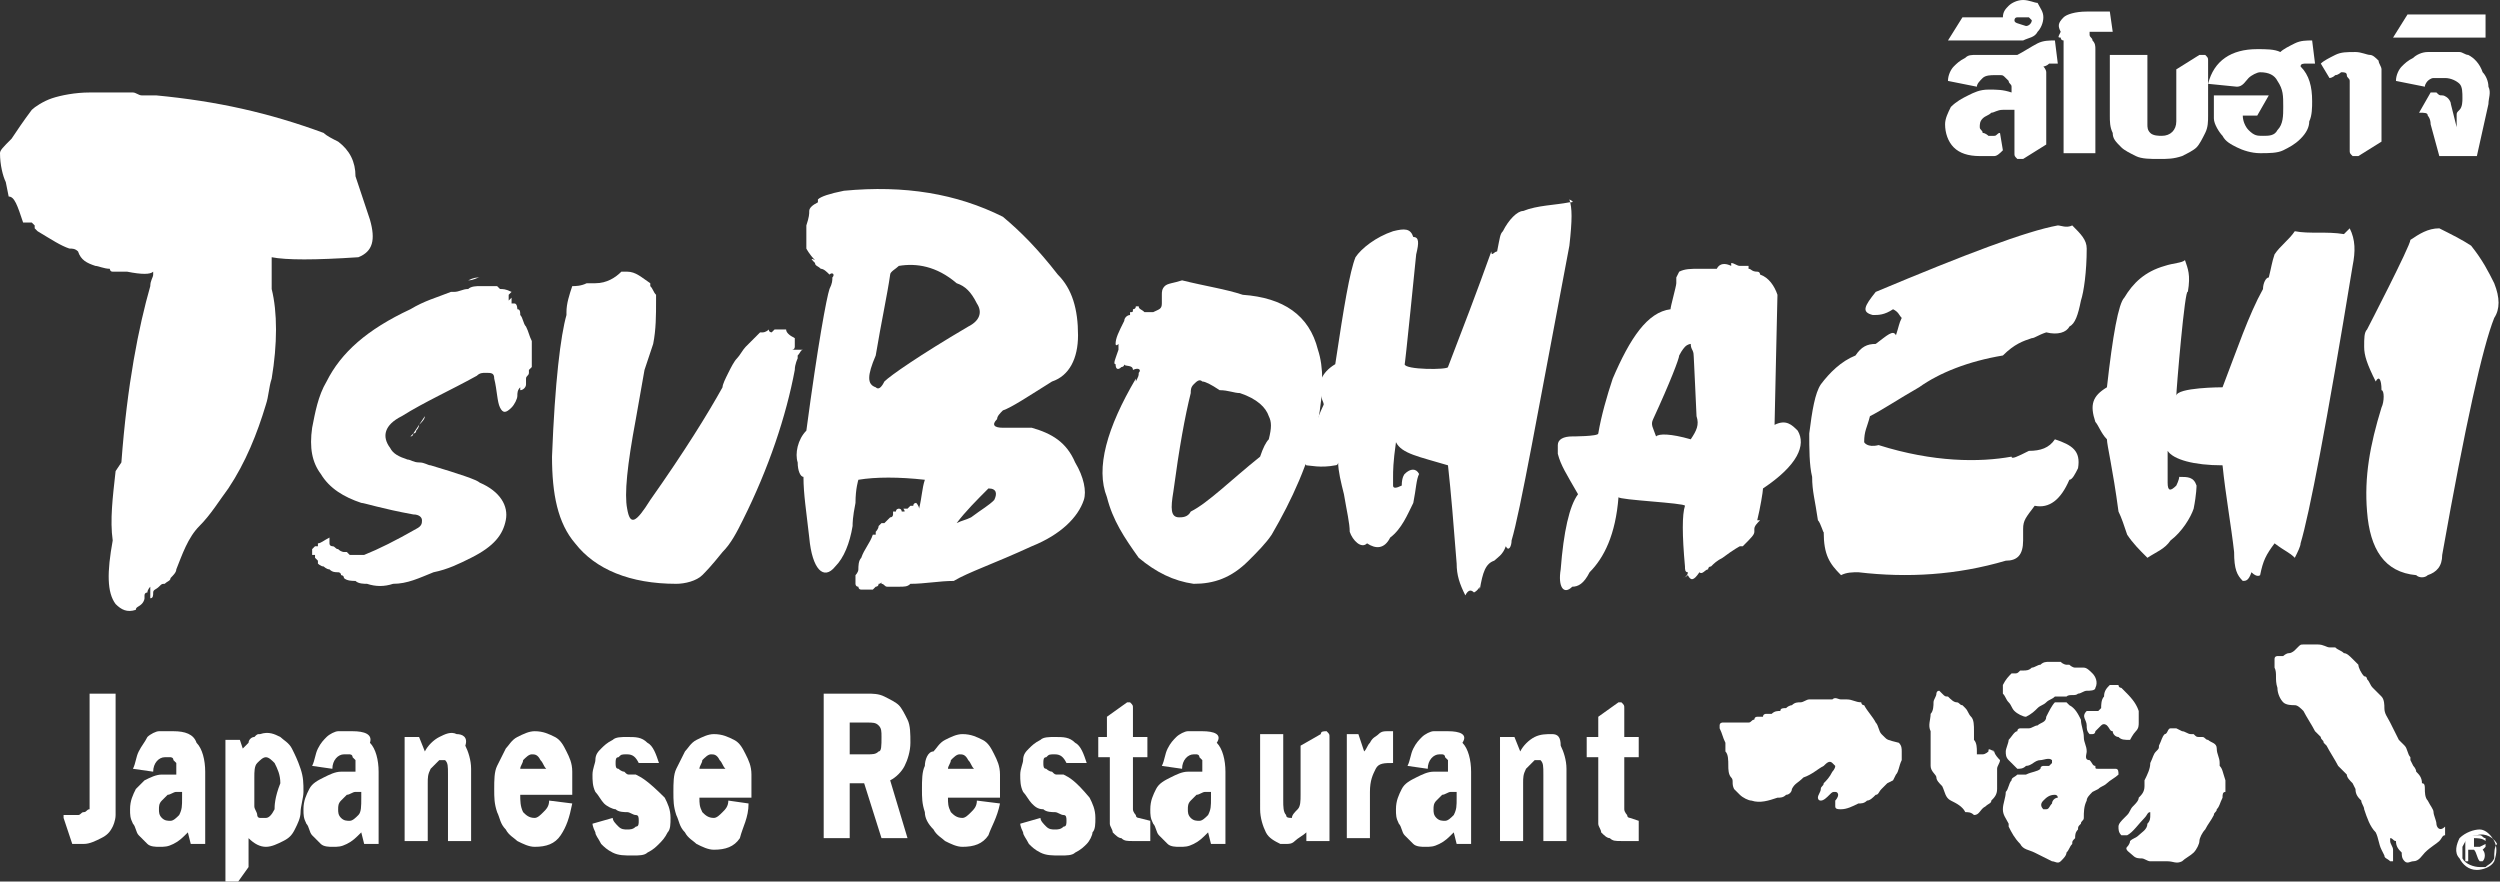 <?xml version="1.0" encoding="utf-8"?>
<!-- Generator: Adobe Illustrator 29.5.0, SVG Export Plug-In . SVG Version: 9.03 Build 0)  -->
<svg version="1.1" id="Layer_1" xmlns="http://www.w3.org/2000/svg" xmlns:xlink="http://www.w3.org/1999/xlink" x="0px" y="0px"
	 width="86.5px" height="30.5px" viewBox="0 0 86.5 30.5" style="enable-background:new 0 0 86.5 30.5;" xml:space="preserve">
<rect x="0" y="0" width="86.5" height="30.5" fill="#333333" stroke="none"/>
<style type="text/css">
	.st0{fill:#FFFFFF;}
</style>
<path class="st0" d="M62.2,14.9c-0.2-0.2-0.4-0.4-0.8-0.2c0-0.2,0.1-4.4,0.1-4.5c-0.1-0.3-0.3-0.6-0.6-0.7c0,0,0-0.1-0.1-0.1
	c-0.2,0-0.2-0.1-0.3-0.1V9.2c0,0-0.1,0-0.3,0c-0.1,0-0.2-0.1-0.3-0.1h0c0,0,0,0.1,0,0.1c-0.2-0.1-0.4-0.1-0.5,0.1l-0.1,0
	c-0.1,0-0.3,0-0.5,0c-0.3,0-0.5,0-0.7,0.1l-0.1,0.2c0,0.1,0,0.1,0,0.2c0,0,0,0,0,0c0,0.1-0.2,0.8-0.2,0.9c-0.8,0.1-1.4,1-2,2.4
	c-0.2,0.6-0.4,1.3-0.5,1.9c0,0.1-0.9,0.1-0.9,0.1c-0.3,0-0.5,0.1-0.5,0.3c0,0.1,0,0.2,0,0.3c0.1,0.4,0.3,0.7,0.7,1.4
	c-0.3,0.4-0.5,1.3-0.6,2.6c-0.1,0.6,0.1,0.9,0.4,0.6c0.2,0,0.4-0.1,0.6-0.5c0.5-0.5,0.9-1.3,1-2.6c0,0.1,2.3,0.2,2.3,0.3
	c-0.1,0.3-0.1,1,0,2.1c0,0.1,0,0.2,0.1,0.2c0,0.1-0.1,0.2-0.2,0.2c0,0,0.1,0,0.2-0.1c0.1,0.2,0.2,0.2,0.4-0.1
	c0.1,0.1,0.2-0.1,0.3-0.1c0,0,0-0.1,0.1-0.1c0.1-0.1,0.2-0.2,0.4-0.3c0.4-0.3,0.6-0.4,0.6-0.4l0.1,0c0.3-0.3,0.4-0.4,0.4-0.5
	c0-0.1,0-0.1,0-0.1c0-0.1,0.1-0.2,0.2-0.3l0-0.1c0,0,0,0,0.1,0l0,0c0,0,0,0-0.1,0l0,0.1l-0.1,0c0.1-0.4,0.2-1,0.2-1.1
	C62.2,16.1,62.5,15.4,62.2,14.9L62.2,14.9z M58.5,15.2c-0.7-0.2-1.1-0.2-1.2-0.1c-0.1-0.3-0.2-0.4-0.1-0.6c0.6-1.3,0.9-2.1,0.9-2.2
	c0.1-0.2,0.2-0.3,0.2-0.3c0.1-0.1,0.2-0.1,0.2-0.1c0,0.2,0.1,0.2,0.1,0.4c0-0.1,0.1,2.1,0.1,2.1C58.8,14.7,58.7,14.9,58.5,15.2
	L58.5,15.2z"/>
<g>
	<path class="st0" d="M84.3,28.5c0-0.1-0.1-0.3-0.1-0.4c0-0.1-0.1-0.2-0.2-0.4c-0.1-0.1-0.1-0.3-0.1-0.4c0-0.1,0-0.2-0.1-0.2
		c0-0.2-0.1-0.3-0.2-0.4c0-0.1-0.1-0.2-0.1-0.2l-0.1-0.2c0,0,0-0.1,0-0.1c-0.1-0.1-0.1-0.3-0.2-0.4c-0.1-0.1-0.1-0.1-0.2-0.2
		c-0.1-0.2-0.2-0.4-0.3-0.6c-0.1-0.2-0.2-0.3-0.2-0.5c0-0.1,0-0.3-0.1-0.4c-0.1-0.1-0.2-0.2-0.3-0.3c-0.1-0.1-0.1-0.2-0.2-0.3
		c0,0,0-0.1-0.1-0.1c-0.1-0.1-0.2-0.3-0.2-0.4c-0.1-0.1-0.1-0.1-0.2-0.2c-0.1-0.1-0.2-0.2-0.3-0.2c-0.1-0.1-0.2-0.1-0.3-0.2
		c0,0,0,0,0,0c-0.1,0-0.1,0-0.2,0h0c-0.1,0-0.2-0.1-0.4-0.1c0,0,0,0,0,0l0,0c-0.1,0-0.1,0-0.2,0c-0.1,0-0.2,0-0.3,0
		c-0.1,0-0.1,0-0.2,0.1c0,0,0,0,0,0c0,0-0.1,0.1-0.1,0.1c0,0-0.1,0.1-0.2,0.1c-0.1,0-0.2,0.1-0.2,0.1c0,0-0.1,0-0.1,0c0,0,0,0-0.1,0
		c0,0-0.1,0-0.1,0.1c0,0.1,0,0.2,0,0.3c0.1,0.2,0,0.4,0.1,0.7c0,0.2,0.1,0.4,0.2,0.5c0.1,0.1,0.3,0.1,0.4,0.1c0.1,0,0.2,0.1,0.3,0.2
		c0.1,0.2,0.3,0.5,0.4,0.7c0.1,0.1,0.1,0.1,0.2,0.2c0,0.1,0.1,0.1,0.1,0.2c0,0,0.1,0.1,0.1,0.1c0,0,0,0,0,0c0.1,0.2,0.3,0.5,0.4,0.7
		c0.1,0.1,0.2,0.2,0.3,0.3c0,0.1,0.1,0.2,0.2,0.3l0.1,0.2c0,0.2,0.1,0.3,0.2,0.4c0,0.1,0.1,0.2,0.1,0.3c0.1,0.3,0.2,0.6,0.4,0.8
		c0.1,0.2,0.1,0.4,0.2,0.6l0.1,0.2c0,0.1,0.1,0.1,0.2,0.2c0,0,0.1,0,0.1,0c0-0.1,0-0.2,0-0.4c0-0.1-0.1-0.2-0.1-0.3c0,0,0-0.1,0-0.1
		c0.1,0,0.1,0.1,0.2,0.1c0,0.2,0.1,0.3,0.2,0.4c0,0.1,0,0.2,0.1,0.3c0.1,0.1,0.2,0,0.3,0c0.2,0,0.3-0.2,0.4-0.3
		c0.2-0.2,0.4-0.3,0.5-0.4c0.1-0.1,0.1-0.2,0.2-0.2c0-0.1,0-0.2,0-0.3C84.4,28.8,84.3,28.6,84.3,28.5z"/>
	<path class="st0" d="M71.8,23.1C71.7,23,71.7,23,71.8,23.1c-0.1,0-0.2-0.1-0.2-0.1c0,0-0.1,0-0.1,0c0,0-0.1,0-0.2-0.1
		c-0.1,0-0.2,0-0.2,0c-0.1,0-0.1,0-0.2,0c-0.1,0-0.2,0-0.3,0.1c-0.1,0-0.2,0.1-0.3,0.1c-0.1,0.1-0.2,0.1-0.3,0.1c0,0,0,0,0,0
		c0,0-0.1,0-0.1,0c-0.1,0.1-0.1,0.1-0.2,0.1c0,0,0,0,0,0c0,0,0,0-0.1,0c-0.1,0.1-0.2,0.2-0.3,0.4c0,0.1,0,0.2,0,0.3
		c0.1,0.1,0.1,0.2,0.2,0.3c0.1,0.1,0.1,0.2,0.2,0.3c0.1,0.1,0.3,0.2,0.4,0.2c0.2-0.1,0.3-0.2,0.4-0.3c0.1-0.1,0.2-0.1,0.3-0.2
		c0.1-0.1,0.2-0.1,0.3-0.2c0.1,0,0.2,0,0.4,0c0.1-0.1,0.3,0,0.4-0.1c0.1,0,0.2-0.1,0.3-0.1c0.1,0,0.3,0,0.3-0.1
		c0.1-0.2,0-0.4-0.1-0.5c-0.1-0.1-0.2-0.2-0.3-0.2C71.9,23.1,71.8,23.1,71.8,23.1z"/>
	<path class="st0" d="M73.9,25.3C74,25.2,74,25.1,74,25c0-0.1,0-0.2,0-0.3c0,0,0,0,0,0c0,0,0-0.1,0-0.1c-0.1-0.3-0.3-0.5-0.5-0.7
		c0,0-0.1-0.1-0.1-0.1v0c0,0-0.1,0-0.1-0.1c-0.1,0-0.2,0-0.3,0c-0.1,0.1-0.2,0.2-0.2,0.4c-0.1,0.1-0.1,0.3-0.1,0.4
		c0,0-0.1,0.1-0.1,0.1c0,0-0.1,0-0.1,0c0,0-0.1,0-0.1,0c-0.1,0-0.1,0-0.2,0c-0.2,0.2,0,0.3,0,0.5c0,0,0,0,0,0c0,0.1,0,0.2,0.1,0.3
		c0,0,0.1,0,0.1,0c0.1,0,0.1-0.1,0.1-0.1l0.2-0.2c0.1-0.1,0.2,0,0.2,0c0.1,0.1,0.1,0.2,0.2,0.2c0,0.1,0.1,0.2,0.2,0.2
		c0.1,0.1,0.2,0.1,0.4,0.1C73.7,25.6,73.8,25.4,73.9,25.3z"/>
	<path class="st0" d="M69,26C68.9,26,68.9,25.9,69,26C68.9,25.9,68.9,25.9,69,26c-0.2-0.1-0.2-0.1-0.2,0c0,0-0.1,0.1-0.2,0.1
		c0,0-0.1,0-0.1,0c0,0-0.1,0-0.1,0c0,0,0-0.1,0-0.1c0-0.1,0-0.3-0.1-0.4c0-0.1,0-0.2,0-0.3c0-0.2,0-0.4-0.1-0.5
		c-0.1-0.1-0.1-0.2-0.2-0.3c0,0-0.1-0.1-0.1-0.1c-0.1,0-0.1-0.1-0.2-0.1c-0.1,0-0.2-0.1-0.3-0.2c-0.1,0-0.1,0-0.2-0.1l0,0v0
		c0,0-0.1-0.1-0.1-0.1c-0.1,0-0.1,0.1-0.1,0.1c0,0.1-0.1,0.2-0.1,0.3c0,0.1,0,0.3-0.1,0.4c0,0.2-0.1,0.4,0,0.6c0,0.1,0,0.1,0,0.2
		c0,0.2,0,0.4,0,0.6c0,0.1,0,0.3,0,0.4c0,0.2,0.2,0.3,0.2,0.4c0,0.1,0.1,0.2,0.2,0.3c0.1,0.2,0.1,0.4,0.3,0.5
		c0.2,0.1,0.4,0.2,0.5,0.4c0.1,0,0.2,0,0.3,0.1c0.2,0,0.2-0.2,0.4-0.3c0.1-0.1,0.2-0.1,0.2-0.2c0.1-0.1,0.2-0.2,0.2-0.4
		c0,0,0-0.1,0-0.2c0-0.1,0-0.2,0-0.3c0-0.1,0-0.2,0-0.2c0-0.1,0.1-0.2,0.1-0.3C69,26.1,69,26,69,26z"/>
	<path class="st0" d="M65.2,25.5c0,0-0.1-0.1-0.1-0.1C65,25.3,65,25.1,64.9,25c-0.1-0.2-0.3-0.4-0.4-0.6c-0.1,0-0.1-0.1-0.1-0.1
		c-0.2,0-0.3-0.1-0.5-0.1c-0.1,0-0.1,0-0.2,0c-0.1,0-0.2-0.1-0.3,0c0,0-0.1,0-0.1,0c0,0-0.1,0-0.2,0c0,0-0.1,0-0.1,0
		c0,0-0.1,0-0.1,0h0c-0.1,0-0.2,0-0.3,0c-0.1,0-0.2,0.1-0.3,0.1c0,0,0,0,0,0c-0.1,0-0.2,0-0.3,0.1c0,0-0.1,0-0.2,0.1
		c-0.1,0-0.2,0-0.2,0.1c0,0,0,0,0,0c-0.1,0-0.2,0-0.3,0.1c0,0,0,0,0,0c0,0,0,0,0,0c0,0-0.1,0-0.1,0c0,0-0.1,0-0.1,0
		c0,0-0.1,0-0.1,0.1c0,0-0.1,0-0.1,0c0,0-0.1,0-0.1,0c-0.1,0-0.1,0.1-0.1,0.1c0,0,0,0,0,0c-0.1,0-0.1,0.1-0.2,0.1c0,0-0.1,0-0.1,0h0
		c0,0-0.1,0-0.1,0c-0.1,0-0.1,0-0.2,0c0,0-0.1,0-0.1,0c0,0,0,0,0,0c0,0-0.1,0-0.1,0c0,0-0.1,0-0.1,0c0,0-0.1,0-0.1,0c0,0,0,0-0.1,0
		c0,0-0.1,0-0.1,0.1c0,0,0,0.1,0,0.1c0.1,0.2,0.1,0.3,0.2,0.5v0c0,0.1,0,0.2,0,0.3c0.1,0.1,0.1,0.3,0.1,0.5c0,0.1,0,0.3,0.1,0.4
		c0.1,0.1,0,0.2,0.1,0.4c0.1,0.1,0.1,0.1,0.2,0.2c0.1,0.1,0.3,0.2,0.4,0.2c0.3,0.1,0.6,0,0.9-0.1c0.1,0,0.2,0,0.3-0.1
		c0.1,0,0.2-0.1,0.2-0.2c0.1-0.2,0.2-0.2,0.4-0.4c0.3-0.1,0.5-0.3,0.7-0.4c0.1-0.1,0.2-0.2,0.3-0.1c0,0,0.1,0.1,0.1,0.1
		c0,0.1-0.1,0.2-0.1,0.2c-0.1,0.2-0.2,0.3-0.3,0.4c0,0.1-0.1,0.1-0.1,0.2c0,0.1-0.1,0.2-0.1,0.3c0,0,0,0.1,0.1,0.1
		c0.1,0,0.2-0.1,0.3-0.2c0.1-0.1,0.1-0.1,0.2-0.1c0.1,0,0.1,0.1,0.1,0.1c0,0.1-0.1,0.2-0.1,0.2c0,0.1,0,0.1,0,0.2
		c0,0.1,0.1,0.1,0.2,0.1c0.2,0,0.4-0.1,0.6-0.2c0.1,0,0.2,0,0.3-0.1c0.1,0,0.2-0.1,0.3-0.2c0.1,0,0.1-0.1,0.2-0.2
		c0.1-0.1,0.2-0.2,0.2-0.2l0.2-0.1l0.1-0.2c0.1-0.1,0.1-0.3,0.2-0.5c0-0.1,0-0.2,0-0.3c0-0.1,0-0.2-0.1-0.3
		C65.3,25.6,65.3,25.6,65.2,25.5z"/>
	<path class="st0" d="M76.8,26.5c0,0,0-0.1,0-0.1c0-0.2-0.1-0.3-0.1-0.5c0-0.2-0.2-0.2-0.3-0.3c0,0,0,0,0,0c-0.1,0-0.1-0.1-0.2-0.1
		c0,0,0,0-0.1,0c-0.1,0-0.1,0-0.2-0.1c0,0-0.1,0-0.1,0c-0.1,0-0.2-0.1-0.3-0.1c0,0-0.2-0.1-0.2-0.1l0,0c0,0,0,0-0.1,0
		c0,0-0.1,0-0.1,0c-0.1,0-0.1,0.2-0.2,0.2c-0.1,0.1-0.1,0.2-0.2,0.4c0,0.1,0,0.1-0.1,0.2c-0.1,0.1-0.1,0.2-0.2,0.4
		c0,0.2-0.1,0.4-0.2,0.6c0,0.1,0,0.1,0,0.2c0,0.2-0.1,0.3-0.2,0.4c0,0.1-0.1,0.2-0.2,0.3c-0.1,0.1-0.1,0.2-0.2,0.3
		c0,0-0.1,0.1-0.1,0.1c-0.1,0.1-0.2,0.2-0.2,0.3c0,0.1,0,0.2,0.1,0.3c0,0,0.1,0,0.2,0c0.2-0.1,0.4-0.4,0.6-0.6
		c0.1-0.1,0.1-0.2,0.2-0.2c0,0,0,0,0,0c0,0,0,0.1,0,0.1c0,0.1,0,0.2-0.1,0.3c0,0.2-0.2,0.3-0.3,0.4c-0.1,0.1-0.2,0.1-0.3,0.2
		c0,0.1-0.1,0.2-0.1,0.2c-0.1,0.1,0.1,0.2,0.2,0.3c0.1,0.1,0.2,0.1,0.3,0.1c0.1,0,0.2,0.1,0.3,0.1c0.1,0,0.3,0,0.4,0
		c0.1,0,0.1,0,0.2,0c0.2,0,0.3,0.1,0.5,0c0.1-0.1,0.3-0.2,0.4-0.3c0.1-0.1,0.2-0.3,0.2-0.4c0-0.1,0.1-0.3,0.2-0.4
		c0.1-0.2,0.2-0.3,0.3-0.5c0-0.1,0.1-0.1,0.1-0.2c0,0,0,0,0,0c0.1-0.1,0.1-0.2,0.2-0.4c0-0.1,0-0.2,0.1-0.2c0-0.1,0-0.3,0-0.4
		C76.9,26.7,76.9,26.6,76.8,26.5z"/>
	<path class="st0" d="M72.6,26.6C72.6,26.6,72.6,26.6,72.6,26.6c-0.1,0-0.1,0-0.1-0.1c0,0,0,0,0,0c-0.1,0-0.1-0.1-0.2-0.2
		c-0.2,0-0.1-0.2-0.1-0.3c0-0.2-0.1-0.3-0.1-0.5c0-0.2-0.1-0.4-0.1-0.6c-0.1-0.2-0.2-0.4-0.4-0.5c0,0-0.1-0.1-0.1-0.1l0,0
		c0,0-0.1,0-0.1,0c-0.1,0-0.2,0-0.3,0c-0.1,0.1-0.2,0.3-0.3,0.5c0,0.2-0.2,0.2-0.3,0.3c-0.1,0-0.2,0.1-0.3,0.1c0,0-0.1,0-0.1,0
		c0,0,0,0,0,0c0,0-0.1,0-0.1,0c0,0-0.1,0-0.1,0c0,0-0.1,0-0.1,0.1c-0.1,0-0.2,0.2-0.3,0.3c0,0.1-0.1,0.3-0.1,0.4
		c0,0.1,0,0.2,0.1,0.3c0.1,0.1,0.2,0.2,0.3,0.3c0.1,0,0.2,0,0.3-0.1c0.2,0,0.3-0.2,0.5-0.2c0.1,0,0.3-0.1,0.4,0c0,0,0,0.1,0,0.1
		c0,0,0,0-0.1,0.1c0,0-0.1,0-0.1,0c0,0-0.1,0-0.1,0c0,0,0,0,0,0c0,0-0.1,0-0.1,0.1c-0.1,0.1-0.3,0.1-0.5,0.2c0,0-0.1,0-0.1,0
		c0,0-0.1,0-0.1,0c0,0-0.1,0-0.1,0c-0.1,0.1-0.2,0.1-0.2,0.2c-0.1,0.1-0.1,0.3-0.2,0.4c0,0.2-0.1,0.4-0.1,0.6c0,0.2,0.1,0.3,0.2,0.5
		c0,0,0,0.1,0,0.1c0.1,0.2,0.2,0.4,0.4,0.6c0.1,0.2,0.3,0.2,0.5,0.3c0.2,0.1,0.4,0.2,0.6,0.3c0.1,0,0.2,0.1,0.3,0
		c0.1-0.1,0.2-0.2,0.2-0.3c0.1-0.1,0.1-0.2,0.2-0.3c0-0.1,0-0.1,0.1-0.2c0-0.1,0-0.2,0.1-0.3c0-0.1,0-0.1,0.1-0.2
		c0-0.1,0.1-0.1,0.1-0.2c0-0.2,0-0.4,0.1-0.6c0-0.1,0.1-0.2,0.2-0.3l0.2-0.1c0.1-0.1,0.2-0.1,0.3-0.2c0.1-0.1,0.3-0.2,0.4-0.3
		c0-0.1,0-0.2-0.1-0.2C72.8,26.6,72.7,26.6,72.6,26.6z M71,27.8c-0.1,0.1-0.1,0.2-0.2,0.2c0,0-0.1,0-0.1,0c-0.1-0.1-0.1-0.2,0-0.3
		c0.1-0.1,0.2-0.2,0.4-0.2l0,0c0,0,0.1,0,0.1,0.1C71.1,27.6,71,27.7,71,27.8z"/>
	<path class="st0" d="M86.3,29.1c-0.1-0.2-0.3-0.4-0.5-0.4c-0.2,0-0.5,0.1-0.7,0.3c-0.1,0.2-0.2,0.5,0,0.7c0.1,0.2,0.3,0.4,0.6,0.4
		c0.2,0,0.5-0.1,0.6-0.3C86.4,29.5,86.4,29.3,86.3,29.1L86.3,29.1z M86.3,29.7C86.2,29.7,86.2,29.7,86.3,29.7
		c-0.1,0.2-0.2,0.2-0.3,0.3c0,0,0,0,0,0c0,0-0.1,0-0.1,0c0,0,0,0-0.1,0c-0.2,0-0.5-0.1-0.6-0.3c0,0,0-0.1,0-0.1c0-0.1,0-0.2,0-0.3
		c0.1-0.2,0.2-0.4,0.5-0.4v0c0.3-0.1,0.6,0.1,0.7,0.3C86.3,29.3,86.3,29.5,86.3,29.7z"/>
	<path class="st0" d="M85.9,29.4c0,0,0.1-0.1,0.1-0.1c0-0.1,0-0.2,0-0.3h0c-0.1,0-0.1-0.1-0.2-0.1c0,0-0.1,0-0.2,0h-0.1
		c-0.1,0-0.1,0-0.2,0c0,0.1,0,0.2,0,0.3c0,0.2,0,0.4,0,0.6c0,0,0.1,0,0.1,0c0-0.1,0-0.3,0-0.4h0.2c0.1,0.1,0.1,0.3,0.2,0.4
		c0,0,0.1,0,0.1,0C86,29.7,86,29.5,85.9,29.4L85.9,29.4z M85.8,29.3C85.7,29.3,85.7,29.3,85.8,29.3c-0.1,0-0.2,0-0.2,0l0,0V29h0l0,0
		c0.1,0,0.3,0,0.4,0.1c0,0,0,0.1,0,0.1C85.8,29.3,85.8,29.3,85.8,29.3z"/>
	<path class="st0" d="M54.3,7L54.3,7c-0.5,0.1-1.1,0.1-1.6,0.3c-0.2,0-0.5,0.3-0.7,0.7c-0.1,0.1-0.1,0.2-0.2,0.7
		c-0.1,0-0.2,0.2-0.2,0c-0.5,1.4-1,2.7-1.5,4c0,0.1-1.5,0.1-1.5-0.1c0,0.2,0.4-3.8,0.4-3.8c0.1-0.4,0.1-0.6-0.1-0.6
		c-0.1-0.3-0.3-0.3-0.7-0.2c-0.6,0.2-1.1,0.6-1.3,0.9c-0.2,0.5-0.4,1.7-0.7,3.7c-0.5,0.3-0.6,0.7-0.5,1c0,0.2,0.1,0.3,0.1,0.4
		c-0.1,0.2-0.3,0.7-0.7,1.7c-0.1,0.2,0,0.3,0.1,0.4c0.1,0,0.5,0.1,1,0c0.1,0,0.1-0.1,0.1-0.1c0,0.3,0.1,0.7,0.2,1.1
		c0.1,0.6,0.2,1,0.2,1.3c0.1,0.3,0.4,0.6,0.6,0.4c0.3,0.2,0.6,0.2,0.8-0.2c0.4-0.3,0.6-0.8,0.8-1.2c0.1-0.5,0.1-0.8,0.2-1
		c-0.1-0.2-0.3-0.2-0.5,0c0,0-0.1,0.1-0.1,0.4c-0.2,0.1-0.3,0.1-0.3,0c0-0.1,0-0.3,0-0.3c0-0.2,0-0.5,0.1-1.2
		c0.2,0.4,0.8,0.5,1.8,0.8c0.1,0.9,0.2,2.1,0.3,3.4c0,0.4,0.1,0.7,0.3,1.1c0.1-0.2,0.2-0.2,0.3-0.1c0.2-0.1,0.2-0.3,0.2-0.1
		c0.1-0.6,0.2-0.9,0.5-1c0.1-0.1,0.3-0.2,0.4-0.5c0.1,0.2,0.2,0,0.2-0.2c0.3-1,0.9-4.4,2-10.2c0.1-0.9,0.1-1.3,0-1.6
		C54.5,7,54.4,7,54.3,7z"/>
	<path class="st0" d="M70,18.7c0-0.1,0-0.3,0-0.4c0-0.3,0.1-0.4,0.4-0.8c0.5,0.1,0.9-0.2,1.2-0.9c0.1,0,0.2-0.2,0.3-0.4
		c0.1-0.6-0.2-0.8-0.8-1c-0.2,0.3-0.5,0.4-0.9,0.4c-0.4,0.2-0.6,0.3-0.6,0.2C68.5,16,66.9,16,65,15.4c-0.4,0.1-0.5-0.1-0.5-0.1
		c0-0.4,0.1-0.5,0.2-0.9h0c0.4-0.2,1-0.6,1.7-1c0.7-0.5,1.7-0.9,2.9-1.1c0.4-0.4,0.7-0.5,1-0.6c0.1,0,0.2-0.1,0.5-0.2
		c0.4,0.1,0.7,0,0.8-0.2c0.2-0.1,0.3-0.4,0.4-0.9c0.1-0.3,0.2-1,0.2-1.8c0-0.3-0.2-0.5-0.5-0.8c-0.2,0.1-0.4,0-0.5,0
		C70.1,8,68,8.8,64.9,10.1c-0.4,0.5-0.5,0.7-0.1,0.8c0.2,0,0.4,0,0.7-0.2c0.2,0.1,0.2,0.2,0.3,0.3c-0.1,0.2-0.1,0.3-0.2,0.6
		c-0.1-0.2-0.3,0-0.7,0.3c-0.3,0-0.5,0.1-0.7,0.4c-0.5,0.2-0.9,0.6-1.2,1c-0.2,0.3-0.3,0.9-0.4,1.7c0,0.5,0,1.1,0.1,1.5
		c0,0.5,0.1,0.8,0.2,1.5c0.1,0.1,0.2,0.5,0.2,0.4c0,0.8,0.2,1.1,0.6,1.5c0.2-0.1,0.4-0.1,0.6-0.1c1.7,0.2,3.4,0.1,5.1-0.4
		C69.8,19.4,70,19.2,70,18.7z"/>
	<path class="st0" d="M79.4,19.3c0.1-0.2,0.2-0.4,0.2-0.5c0.3-1,0.9-4.1,1.8-9.6c0.1-0.5,0.1-0.9-0.1-1.3C81.2,8,81.2,8,81.1,8.1
		l0,0c-0.6-0.1-1.2,0-1.7-0.1c-0.2,0.3-0.5,0.5-0.7,0.8c-0.1,0.3-0.1,0.4-0.2,0.8c-0.1,0-0.2,0.2-0.2,0.4c-0.5,0.9-0.9,2.1-1.4,3.4
		c0,0-1.6,0-1.6,0.3c0-0.2,0.3-3.8,0.4-3.6c0.1-0.6,0-0.8-0.1-1.1c-0.1,0.1-0.4,0.1-0.7,0.2c-0.7,0.2-1.1,0.6-1.4,1.1
		c-0.2,0.2-0.4,1.3-0.6,3.1c-0.5,0.3-0.6,0.6-0.4,1.2c0.1,0.1,0.2,0.4,0.4,0.6c0,0.2,0.2,1,0.4,2.5c0.1,0.2,0.2,0.5,0.3,0.8
		c0.2,0.3,0.4,0.5,0.7,0.8c0.3-0.2,0.6-0.3,0.8-0.6c0.4-0.3,0.7-0.8,0.8-1.1c0.1-0.5,0.1-0.8,0.1-0.8c-0.1-0.3-0.3-0.3-0.6-0.3
		c0,0.1-0.1,0.3-0.1,0.3c-0.2,0.2-0.3,0.2-0.3-0.1c0,0.1,0,0,0-0.4c0,0.2,0-0.1,0-0.7c0.2,0.3,0.9,0.5,1.9,0.5c0.1,1,0.3,2.1,0.4,3
		c0,0.6,0.1,0.8,0.3,1c0.1,0,0.2,0,0.3-0.3c0.2,0.2,0.3,0.1,0.3,0.1c0.1-0.5,0.2-0.7,0.5-1.1C79.1,19.1,79.2,19.1,79.4,19.3z"/>
	<path class="st0" d="M86.3,9.8c-0.2-0.4-0.4-0.8-0.8-1.3c-0.3-0.2-0.7-0.4-1.1-0.6c-0.4,0-0.7,0.2-1,0.4c0,0.2-1.5,3.1-1.5,3.1
		c-0.1,0.1-0.1,0.3-0.1,0.6c0,0.3,0.1,0.6,0.4,1.2c0.1-0.2,0.2-0.1,0.2,0.3c0.1,0,0.1,0.4,0,0.6c-0.4,1.3-0.6,2.4-0.5,3.6
		c0.1,1.3,0.6,2.1,1.7,2.2c0.1,0.1,0.3,0.1,0.4,0c0.3-0.1,0.5-0.3,0.5-0.7c0.8-4.5,1.4-7.2,1.8-8.2C86.5,10.7,86.5,10.3,86.3,9.8z"
		/>
	<path class="st0" d="M4.9,20.9C4.9,20.9,4.9,20.8,4.9,20.9C5,20.8,5,20.7,5,20.7c0,0,0-0.1,0-0.1c0-0.1,0.1-0.1,0.1-0.1
		c0-0.1,0.1-0.2,0.1-0.2c0,0.1,0,0.2,0,0.2c0,0,0,0.1,0,0.2c0.1,0,0.1-0.1,0.1-0.2c0-0.1,0.1-0.1,0.2-0.2s0.1-0.1,0.2-0.1
		c0.1-0.1,0.2-0.1,0.2-0.2c0.1-0.1,0.2-0.2,0.2-0.3c0.2-0.5,0.4-1.1,0.8-1.5c0.4-0.4,0.7-0.9,1-1.3C8.5,16,8.9,15,9.2,14
		c0.1-0.3,0.1-0.6,0.2-0.9c0.2-1.2,0.2-2.3,0-3.1l0-1.1c0.5,0.1,1.5,0.1,3,0c0.5-0.2,0.6-0.6,0.4-1.3l0,0l-0.5-1.5
		c0-0.5-0.2-0.9-0.6-1.2c-0.2-0.1-0.4-0.2-0.5-0.3C9.3,3.9,7.5,3.5,5.4,3.3c0,0,0,0,0,0l-0.1,0c-0.1,0-0.2,0-0.4,0
		c-0.1,0-0.2-0.1-0.3-0.1c-0.2,0-0.5,0-0.7,0c-0.3,0-0.5,0-0.8,0c-0.5,0-1,0.1-1.3,0.2C1.5,3.5,1.2,3.7,1.1,3.8
		c-0.3,0.4-0.5,0.7-0.7,1C0.1,5.1,0,5.2,0,5.3c0,0.4,0.1,0.8,0.2,1l0.1,0.5c0.2,0,0.3,0.3,0.5,0.9l0.1,0c0,0,0.1,0,0.2,0l0.1,0.1
		l0,0.1l0.1,0.1c0.5,0.3,0.8,0.5,1.1,0.6c0.1,0,0.2,0,0.3,0.1C2.8,9,3,9.1,3.3,9.2c0.1,0,0.3,0.1,0.5,0.1c0,0,0,0.1,0.1,0.1l0.2,0
		c0.1,0,0.2,0,0.2,0c0,0,0.1,0,0.1,0c0.5,0.1,0.8,0.1,0.9,0c0,0,0,0.1,0,0.1c0,0.1-0.1,0.2-0.1,0.4c-0.4,1.4-0.8,3.4-1,6.1L4,16.3
		c-0.1,0.9-0.2,1.7-0.1,2.4c-0.2,1.1-0.2,1.8,0.1,2.2c0.2,0.2,0.4,0.3,0.7,0.2C4.7,21,4.8,21,4.9,20.9z"/>
	<path class="st0" d="M16.2,9.7c0.2,0,0.3-0.1,0.4-0.1C16.5,9.6,16.4,9.6,16.2,9.7z"/>
	<path class="st0" d="M16.3,19.3c0.8-0.4,1.1-0.8,1.2-1.3c0.1-0.5-0.2-1-0.9-1.3c-0.1-0.1-0.7-0.3-1.7-0.6c-0.1,0-0.2-0.1-0.4-0.1
		c-0.2,0-0.3-0.1-0.4-0.1c-0.3-0.1-0.5-0.2-0.6-0.4c-0.3-0.4-0.2-0.8,0.4-1.1c0.8-0.5,1.7-0.9,2.6-1.4c0.1-0.1,0.2-0.1,0.3-0.1
		c0.2,0,0.3,0,0.3,0.2c0.1,0.4,0.1,0.8,0.2,1c0.1,0.2,0.2,0.2,0.4,0c0.1-0.1,0.2-0.3,0.2-0.4c0-0.1,0-0.2,0.1-0.3c0,0,0,0.1,0,0.1
		c0.1,0,0.2-0.1,0.2-0.2c0-0.1,0-0.1,0-0.2c0-0.1,0.1-0.1,0.1-0.2c0,0,0,0,0-0.1c0,0,0.1-0.1,0.1-0.1c0-0.1,0-0.1,0-0.2
		c0,0,0-0.1,0-0.1c0-0.1,0-0.1,0-0.2l0,0c0-0.1,0-0.3,0-0.4c-0.1-0.2-0.1-0.3-0.2-0.5c-0.1-0.1-0.1-0.3-0.2-0.4c0-0.1,0-0.2-0.1-0.2
		c0,0,0-0.2-0.1-0.2l-0.1,0c0-0.1,0-0.1,0-0.2l0,0l-0.1,0.1l0,0l0,0l0,0c0-0.1,0-0.1,0-0.2l0.1-0.1l0,0c-0.2-0.1-0.3-0.1-0.4-0.1
		l-0.1-0.1h-0.1c-0.2,0-0.3,0-0.5,0c-0.1,0-0.3,0-0.4,0.1c0,0,0,0,0,0c-0.2,0-0.3,0.1-0.5,0.1c0,0-0.1,0-0.1,0
		c-0.5,0.2-0.9,0.3-1.4,0.6c-1.5,0.7-2.4,1.5-2.9,2.5c-0.3,0.5-0.4,1.1-0.5,1.6c-0.1,0.7,0,1.2,0.3,1.6c0.3,0.5,0.8,0.8,1.4,1
		c0.1,0,0.7,0.2,1.8,0.4c0.2,0,0.3,0.1,0.3,0.2c0,0.1,0,0.2-0.2,0.3c-0.7,0.4-1.3,0.7-1.8,0.9c-0.1,0-0.3,0-0.4,0
		c-0.1,0-0.1,0-0.1,0c0,0-0.1-0.1-0.1-0.1c0,0-0.1,0-0.1,0c0,0-0.1,0-0.2-0.1c0,0,0,0,0,0c-0.1,0-0.1-0.1-0.2-0.1c0,0-0.1,0-0.1-0.1
		c0,0,0-0.1,0-0.1l0-0.1c0,0,0,0,0,0h0c-0.2,0.1-0.3,0.2-0.4,0.2v0.1h0c0,0,0,0,0,0c0,0-0.1,0-0.1,0h0h0v0L10.8,19c0,0,0,0.1,0,0.1
		c0,0,0,0.1,0,0.1l0.1,0v0.1l0.1,0.1v0.1c0,0,0.1,0.1,0.2,0.1c0,0,0.1,0.1,0.2,0.1c0.1,0.1,0.2,0.1,0.3,0.1c0,0,0.1,0,0.1,0.1
		c0,0,0.1,0,0.1,0.1c0.1,0.1,0.3,0.1,0.4,0.1c0.1,0.1,0.3,0.1,0.4,0.1c0.3,0.1,0.6,0.1,0.9,0c0.5,0,0.9-0.2,1.4-0.4
		C15.5,19.7,15.9,19.5,16.3,19.3z"/>
	<path class="st0" d="M27.4,12.2c0-0.1,0-0.1,0-0.1l0,0c0.1,0,0.1-0.1,0.1-0.1l0,0l0,0c0,0,0-0.1,0-0.1c0-0.1,0-0.1,0-0.2
		c-0.2-0.1-0.3-0.2-0.3-0.3c0,0-0.1,0-0.2,0c-0.1,0-0.2,0-0.2,0h0c0,0-0.1,0.1-0.1,0.1c0,0-0.1,0-0.1-0.1c-0.1,0.1-0.2,0.1-0.2,0.1
		h-0.1c-0.1,0.1-0.2,0.2-0.3,0.3c0,0-0.1,0.1-0.1,0.1c0,0-0.1,0.1-0.1,0.1c-0.1,0.1-0.2,0.3-0.3,0.4c-0.1,0.1-0.2,0.3-0.3,0.5
		c-0.1,0.2-0.2,0.4-0.2,0.5c-0.5,0.9-1.3,2.2-2.5,3.9c-0.5,0.8-0.7,0.9-0.8,0.3c-0.1-0.5,0-1.5,0.3-3.1c0.1-0.6,0.2-1.1,0.3-1.7
		c0.1-0.3,0.2-0.6,0.3-0.9c0.1-0.5,0.1-1,0.1-1.5c0-0.1,0-0.1,0-0.2c-0.1-0.1-0.1-0.2-0.2-0.3c0,0,0,0,0-0.1c0,0,0,0,0,0
		c-0.3-0.2-0.5-0.4-0.8-0.4c-0.1,0-0.1,0-0.2,0c-0.2,0.2-0.5,0.4-0.9,0.4c-0.1,0-0.2,0-0.3,0c-0.2,0.1-0.4,0.1-0.5,0.1
		c-0.1,0.3-0.2,0.6-0.2,0.9c0,0,0,0.1,0,0.1c-0.2,0.7-0.4,2.3-0.5,4.9c0,1.3,0.2,2.3,0.8,3c0.7,0.9,1.9,1.4,3.5,1.4
		c0.3,0,0.7-0.1,0.9-0.3c0.1-0.1,0.3-0.3,0.7-0.8c0.3-0.3,0.5-0.7,0.7-1.1c0.9-1.8,1.5-3.6,1.8-5.2c0,0,0,0,0,0
		c0-0.2,0.1-0.4,0.1-0.4l0,0c0,0,0-0.1,0-0.1c0.1-0.1,0.1-0.2,0.2-0.2H27.4z"/>
	<path class="st0" d="M45.6,14.6c0.2-1.1,0.2-1.9,0-2.5l0,0c-0.3-1.2-1.2-1.8-2.6-1.9c-0.6-0.2-1.3-0.3-2.1-0.5
		c-0.3,0.1-0.5,0.1-0.6,0.2c-0.1,0.1-0.1,0.2-0.1,0.3c0,0,0,0.1,0,0.2c0,0,0,0,0,0.1c0,0.2-0.1,0.2-0.3,0.3c-0.1,0-0.2,0-0.3,0
		c-0.1-0.1-0.2-0.1-0.2-0.2c0,0-0.1,0-0.1,0c0,0.1-0.1,0.1-0.1,0.1c0,0.1,0,0.1,0,0c0,0.1,0,0.1-0.1,0.1c0,0,0,0,0,0c0,0,0,0,0,0.1
		c0-0.1,0,0,0,0.1c0-0.1,0-0.1,0-0.2c0,0.1,0,0.1,0,0.1c-0.1,0-0.2,0.1-0.2,0.2c0,0,0,0,0,0c-0.2,0.4-0.3,0.6-0.3,0.8
		c0,0,0,0.1,0.1,0c0,0.1,0,0.2,0,0.2c-0.1,0.3-0.2,0.5-0.1,0.5c0,0.2,0.1,0.2,0.2,0.1c0,0,0.1,0,0.1-0.1c0,0.1,0.3,0,0.3,0.2
		c0.2-0.1,0.3,0,0.2,0.1c0,0.1,0,0.1-0.1,0.3c0-0.1,0-0.1,0,0c0,0,0,0,0,0c0,0,0,0,0-0.1c-1,1.7-1.4,3.1-1,4.1
		c0.2,0.8,0.6,1.4,1.1,2.1c0.6,0.5,1.2,0.8,1.9,0.9c0.7,0,1.3-0.2,1.9-0.8c0.3-0.3,0.6-0.6,0.8-0.9C44.7,17.3,45.3,16,45.6,14.6z
		 M41.2,17.7c-0.1,0.2-0.3,0.2-0.4,0.2c-0.3,0-0.3-0.3-0.2-0.9c0.2-1.5,0.4-2.6,0.6-3.4c0-0.1,0-0.2,0.1-0.3
		c0.1-0.1,0.2-0.2,0.3-0.1c0.1,0,0.3,0.1,0.6,0.3c0.3,0,0.5,0.1,0.7,0.1c0.6,0.2,0.9,0.5,1,0.8c0.1,0.2,0.1,0.4,0,0.8
		c-0.1,0.1-0.2,0.3-0.3,0.6C42.6,16.6,41.8,17.4,41.2,17.7z"/>
	<path class="st0" d="M28.9,19.6c0.3-0.3,0.5-0.8,0.6-1.4c0-0.1,0-0.3,0.1-0.8c0-0.5,0.1-0.8,0.1-0.8c0.6-0.1,1.4-0.1,2.3,0
		c-0.1,0.3-0.1,0.6-0.2,1c0-0.1-0.1-0.2-0.1-0.2c0,0,0,0,0,0c0,0,0,0,0,0c0,0-0.1,0-0.1,0.1c0,0-0.1,0-0.1,0c0,0,0,0-0.1,0.1
		c0,0,0,0-0.1,0s0,0,0,0.1c0,0,0,0-0.1,0c0,0,0-0.1-0.1-0.1c0,0-0.1,0-0.1,0.1c0,0,0,0,0,0c0,0-0.1,0-0.1,0c0,0,0,0,0,0c0,0,0,0,0,0
		c0,0,0,0,0,0.1c0,0,0,0,0,0c0,0,0,0.1-0.1,0.1c0,0-0.1,0.1-0.1,0.1c0,0-0.1,0.1-0.1,0.1c0,0-0.1,0-0.1,0c0,0-0.1,0.1-0.1,0.1
		c0,0.1-0.1,0.2-0.1,0.2c0,0,0,0.1,0,0.1c0,0-0.1,0-0.1,0c-0.1,0.3-0.3,0.5-0.4,0.8c-0.1,0.1-0.1,0.3-0.1,0.4c0,0.1-0.1,0.2-0.1,0.2
		c0,0.1,0,0.2,0,0.3c0,0,0,0.1,0.1,0.1c0,0,0,0.1,0.1,0.1c0.1,0,0.2,0,0.2,0c0,0,0.1,0,0.1,0c0,0,0.1,0,0.1,0c0,0,0,0,0.1-0.1
		c0,0,0.1,0,0.1-0.1c0.1,0,0.1-0.1,0.1,0c0.1,0,0.1,0.1,0.2,0.1c0.1,0,0.3,0,0.4,0c0.2,0,0.3,0,0.4-0.1c0.5,0,1-0.1,1.5-0.1
		c0.5-0.3,1.4-0.6,2.7-1.2c1-0.4,1.6-1,1.8-1.6c0.1-0.3,0-0.8-0.3-1.3l0,0c-0.3-0.7-0.8-1-1.5-1.2c-0.4,0-0.7,0-1,0
		c-0.3,0-0.4-0.1-0.2-0.3c0-0.1,0.1-0.2,0.2-0.3c0.3-0.1,0.9-0.5,1.7-1c0.6-0.2,0.9-0.8,0.9-1.6c0-0.9-0.2-1.6-0.7-2.1
		c-0.7-0.9-1.3-1.5-1.9-2c-1.6-0.8-3.4-1.1-5.5-0.9c-0.5,0.1-0.8,0.2-0.9,0.3v0.1c0,0,0,0,0,0c-0.2,0.1-0.3,0.2-0.3,0.3
		c0,0.1,0,0.2-0.1,0.5c0,0,0,0.1,0,0.2c0,0.1,0,0.1,0,0.2c0,0,0,0.1,0,0.4c0,0,0.1,0.2,0.3,0.4C28,8.9,28.1,9,28.2,9.1
		c0,0.1,0.1,0.1,0.2,0.2c0.1,0,0.2,0.1,0.3,0.2c0.1-0.1,0.2,0,0.1,0.1c0,0.1,0,0.2-0.1,0.4c-0.1,0.3-0.4,1.9-0.8,4.9
		c-0.3,0.3-0.4,0.8-0.3,1.1c0,0.3,0.1,0.5,0.2,0.5c0,0.6,0.1,1.2,0.2,2.1C28.1,19.7,28.5,20.1,28.9,19.6z M34.2,16.9
		c0.3,0,0.3,0.2,0.2,0.4c-0.2,0.2-0.4,0.3-0.8,0.6c-0.2,0.1-0.3,0.1-0.5,0.2C33.4,17.7,33.8,17.3,34.2,16.9
		C34.2,16.9,34.2,16.9,34.2,16.9z M30.3,12.3c0.2-1.2,0.4-2.1,0.5-2.8c0-0.1,0.2-0.2,0.3-0.3c0.6-0.1,1.3,0,2,0.6
		c0.3,0.1,0.5,0.3,0.7,0.7c0.2,0.3,0.1,0.6-0.3,0.8v0c-1.7,1-2.7,1.7-2.9,1.9c-0.1,0.2-0.2,0.3-0.3,0.2C30,13.3,30,13,30.3,12.3z"/>
	<path class="st0" d="M14.5,14.7C14.5,14.7,14.5,14.7,14.5,14.7L14.5,14.7C14.5,14.6,14.5,14.7,14.5,14.7z"/>
	<path class="st0" d="M14.2,15.1l0.1-0.1c0,0,0,0,0,0C14.3,15,14.3,15.1,14.2,15.1z"/>
	<path class="st0" d="M14.5,14.7C14.5,14.7,14.5,14.7,14.5,14.7C14.5,14.7,14.5,14.6,14.5,14.7C14.5,14.6,14.5,14.7,14.5,14.7z"/>
	<path class="st0" d="M14.4,14.9c0,0,0.1-0.1,0.1-0.2L14.3,15C14.3,15,14.4,15,14.4,14.9z"/>
	<path class="st0" d="M14.7,14.4l-0.2,0.3C14.6,14.6,14.7,14.5,14.7,14.4z"/>
	<path class="st0" d="M4,24C4,24,4,24,4,24l-0.9,0c0,0,0,0,0,0v3.7c0,0.1,0,0.2,0,0.3C3,28,3,28.1,2.9,28.1c-0.1,0-0.1,0.1-0.2,0.1
		H2.5c-0.1,0-0.1,0-0.2,0c0,0,0,0,0,0h0c0,0,0,0-0.1,0c0,0,0,0,0,0v0.1c0,0,0,0,0,0l0.3,0.9c0,0,0,0,0,0c0.1,0,0.2,0,0.3,0
		c0,0,0.1,0,0.1,0c0.2,0,0.4-0.1,0.6-0.2c0.2-0.1,0.3-0.2,0.4-0.4C3.9,28.6,4,28.4,4,28.2c0-0.2,0-0.4,0-0.6c0,0,0,0,0,0V24z"/>
	<path class="st0" d="M6,25.3c-0.2,0-0.3,0-0.5,0c-0.1,0-0.3,0.1-0.4,0.2C5,25.7,4.9,25.8,4.8,26c-0.1,0.2-0.1,0.4-0.2,0.6
		c0,0,0,0,0,0l0.7,0.1c0,0,0,0,0,0s0,0,0,0c0-0.3,0.2-0.5,0.4-0.5c0,0,0,0,0.1,0c0,0,0,0,0.1,0c0,0,0.1,0,0.1,0.1
		c0,0,0.1,0.1,0.1,0.1c0,0.1,0,0.1,0,0.2v0.2c-0.2,0-0.3,0-0.5,0c-0.2,0-0.4,0.1-0.6,0.2C5,27,4.8,27.2,4.7,27.3
		c-0.1,0.2-0.2,0.4-0.2,0.7c0,0.2,0,0.3,0.1,0.5c0.1,0.1,0.1,0.3,0.2,0.4c0.1,0.1,0.2,0.2,0.3,0.3c0.1,0.1,0.3,0.1,0.4,0.1
		c0.2,0,0.3,0,0.5-0.1c0.2-0.1,0.3-0.2,0.5-0.4l0.1,0.4c0,0,0,0,0,0c0,0,0,0,0,0h0.5c0,0,0,0,0,0v-2.5c0-0.4-0.1-0.8-0.3-1
		C6.7,25.4,6.4,25.3,6,25.3z M6.3,27.6c0,0.3,0,0.4-0.1,0.6c-0.1,0.1-0.2,0.2-0.3,0.2c-0.1,0-0.2,0-0.3-0.1
		c-0.1-0.1-0.1-0.2-0.1-0.3c0-0.1,0-0.2,0.1-0.3c0.1-0.1,0.1-0.1,0.2-0.2c0.1,0,0.2-0.1,0.3-0.1c0.1,0,0.1,0,0.2,0V27.6z"/>
	<path class="st0" d="M10.1,25.9c-0.1-0.2-0.3-0.3-0.4-0.4c-0.2-0.1-0.4-0.2-0.7-0.1l0,0c-0.1,0-0.1,0-0.2,0.1l0,0
		c-0.1,0-0.2,0.1-0.2,0.2c-0.1,0.1-0.1,0.1-0.2,0.2l-0.1-0.3c0,0,0,0,0,0H7.8c0,0,0,0,0,0v4.9c0,0.1,0,0.1,0.1,0.2c0,0,0,0,0.1,0
		c0,0,0.1,0,0.1,0L8.6,30c0,0,0,0,0,0v-1c0.2,0.2,0.4,0.3,0.6,0.3c0.2,0,0.4-0.1,0.6-0.2c0.2-0.1,0.3-0.2,0.4-0.4
		c0.1-0.2,0.2-0.4,0.2-0.6c0-0.2,0.1-0.5,0.1-0.7l0,0c0,0,0,0,0,0c0-0.3,0-0.5-0.1-0.8C10.3,26.3,10.2,26.1,10.1,25.9z M9.5,28
		c-0.1,0.2-0.2,0.3-0.3,0.3c-0.1,0-0.1,0-0.2,0c-0.1,0-0.1-0.1-0.1-0.1c0-0.1-0.1-0.2-0.1-0.3c0-0.1,0-0.2,0-0.4v-0.6
		c0-0.2,0-0.4,0.1-0.5c0.1-0.1,0.2-0.2,0.3-0.2c0.1,0,0.2,0.1,0.3,0.2c0.1,0.2,0.2,0.4,0.2,0.7C9.5,27.6,9.5,27.9,9.5,28z"/>
	<path class="st0" d="M12.2,25.3c-0.2,0-0.3,0-0.5,0c-0.1,0-0.3,0.1-0.4,0.2c-0.1,0.1-0.2,0.2-0.3,0.4c-0.1,0.2-0.1,0.4-0.2,0.6
		c0,0,0,0,0,0l0.7,0.1c0,0,0,0,0,0s0,0,0,0c0-0.3,0.2-0.5,0.4-0.5c0,0,0,0,0.1,0c0,0,0.1,0,0.1,0c0,0,0.1,0,0.1,0.1
		c0,0,0.1,0.1,0.1,0.1c0,0,0,0.1,0,0.2v0.2c-0.2,0-0.3,0-0.5,0c-0.2,0-0.4,0.1-0.6,0.2c-0.2,0.1-0.4,0.2-0.5,0.4
		c-0.1,0.2-0.2,0.4-0.2,0.7c0,0.2,0,0.3,0.1,0.5c0.1,0.1,0.1,0.3,0.2,0.4c0.1,0.1,0.2,0.2,0.3,0.3c0.1,0.1,0.3,0.1,0.4,0.1
		c0.2,0,0.3,0,0.5-0.1c0.2-0.1,0.3-0.2,0.5-0.4l0.1,0.4c0,0,0,0,0,0c0,0,0,0,0,0h0.5c0,0,0,0,0,0v-2.5c0-0.4-0.1-0.8-0.3-1
		C12.9,25.4,12.6,25.3,12.2,25.3z M12.5,27.6c0,0.3,0,0.5-0.1,0.6c-0.1,0.1-0.2,0.2-0.3,0.2c-0.1,0-0.2,0-0.3-0.1
		c-0.1-0.1-0.1-0.2-0.1-0.3c0-0.1,0-0.2,0.1-0.3c0.1-0.1,0.1-0.1,0.2-0.2c0.1,0,0.2-0.1,0.3-0.1c0.1,0,0.1,0,0.2,0V27.6z"/>
	<path class="st0" d="M15.8,25.4c-0.2-0.1-0.4,0-0.6,0.1c-0.2,0.1-0.4,0.3-0.5,0.5l-0.2-0.5c0,0,0,0,0,0H14c0,0,0,0,0,0v3.6
		c0,0,0,0,0,0h0.8c0,0,0,0,0,0v-2c0-0.2,0-0.3,0.1-0.5c0.1-0.1,0.2-0.2,0.3-0.3c0.1,0,0.2,0,0.2,0c0.1,0.1,0.1,0.2,0.1,0.5v2.3
		c0,0,0,0,0,0h0.8c0,0,0,0,0,0v-2.5c0-0.3-0.1-0.6-0.2-0.8C16.2,25.5,16,25.4,15.8,25.4z"/>
	<path class="st0" d="M19.8,27.8C19.8,27.8,19.8,27.8,19.8,27.8L19,27.7c0,0,0,0,0,0c0,0.2-0.1,0.3-0.2,0.4
		c-0.1,0.1-0.2,0.2-0.3,0.2c-0.2,0-0.3-0.1-0.4-0.2C18,27.9,18,27.7,18,27.5h1.8c0,0,0,0,0,0c0-0.3,0-0.6,0-0.8
		c0-0.3-0.1-0.5-0.2-0.7c-0.1-0.2-0.2-0.4-0.4-0.5c-0.2-0.1-0.4-0.2-0.7-0.2c-0.2,0-0.4,0.1-0.6,0.2c-0.2,0.1-0.3,0.3-0.4,0.4
		c-0.1,0.2-0.2,0.4-0.3,0.6c-0.1,0.2-0.1,0.5-0.1,0.8c0,0.3,0,0.5,0.1,0.8c0.1,0.2,0.1,0.4,0.3,0.6c0.1,0.2,0.3,0.3,0.4,0.4
		c0.2,0.1,0.4,0.2,0.6,0.2c0.4,0,0.7-0.1,0.9-0.4C19.6,28.6,19.7,28.3,19.8,27.8C19.8,27.9,19.8,27.9,19.8,27.8
		C19.8,27.9,19.8,27.9,19.8,27.8L19.8,27.8C19.8,27.8,19.8,27.8,19.8,27.8z M18.1,26.3c0.1-0.1,0.2-0.2,0.3-0.2c0.1,0,0.2,0,0.3,0.2
		c0.1,0.1,0.1,0.2,0.2,0.3H18C18,26.5,18.1,26.4,18.1,26.3z"/>
	<path class="st0" d="M22,26.8c0,0-0.1,0-0.2,0c-0.1,0-0.1,0-0.2-0.1l0,0c-0.1,0-0.2-0.1-0.2-0.1c-0.1,0-0.1-0.1-0.1-0.2
		c0-0.1,0-0.2,0.1-0.2c0.1-0.1,0.1-0.1,0.3-0.1c0.2,0,0.3,0.1,0.4,0.3c0,0,0,0,0,0c0,0,0,0,0,0c0.1,0,0.1,0,0.2,0c0,0,0.1,0,0.1,0
		l0.1,0c0.1,0,0.1,0,0.2,0c0.1,0,0.1,0,0.1,0c0,0,0,0,0,0c-0.1-0.3-0.2-0.6-0.4-0.7c-0.2-0.2-0.4-0.2-0.7-0.2c-0.2,0-0.4,0-0.5,0.1
		c-0.2,0.1-0.3,0.2-0.4,0.3c-0.1,0.1-0.2,0.2-0.2,0.4c0,0.1-0.1,0.3-0.1,0.5c0,0.2,0,0.4,0.1,0.6c0.1,0.1,0.2,0.3,0.3,0.4
		c0.1,0.1,0.3,0.2,0.4,0.2c0.1,0.1,0.3,0.1,0.4,0.1c0.1,0,0.2,0.1,0.3,0.1c0.1,0,0.1,0.1,0.1,0.2c0,0.1,0,0.2-0.1,0.2
		c-0.1,0.1-0.2,0.1-0.3,0.1c-0.1,0-0.2,0-0.3-0.1c-0.1-0.1-0.2-0.2-0.2-0.3c0,0,0,0,0,0l-0.7,0.2c0,0,0,0,0,0c0,0,0,0.1,0.1,0.3
		c0,0.1,0.1,0.2,0.2,0.4c0.1,0.1,0.2,0.2,0.4,0.3c0.2,0.1,0.4,0.1,0.7,0.1c0.2,0,0.4,0,0.5-0.1c0.2-0.1,0.3-0.2,0.4-0.3
		c0.1-0.1,0.2-0.2,0.3-0.4c0.1-0.1,0.1-0.3,0.1-0.5c0,0,0,0,0,0c0-0.3-0.1-0.5-0.2-0.7C22.4,27,22.2,26.9,22,26.8z"/>
	<path class="st0" d="M25.9,27.8C25.9,27.8,25.9,27.8,25.9,27.8l-0.7-0.1c0,0,0,0,0,0c0,0.2-0.1,0.3-0.2,0.4
		c-0.1,0.1-0.2,0.2-0.3,0.2c-0.2,0-0.3-0.1-0.4-0.2c-0.1-0.2-0.1-0.3-0.1-0.5h1.8c0,0,0,0,0,0c0-0.3,0-0.6,0-0.8
		c0-0.3-0.1-0.5-0.2-0.7c-0.1-0.2-0.2-0.4-0.4-0.5c-0.2-0.1-0.4-0.2-0.7-0.2c-0.2,0-0.4,0.1-0.6,0.2c-0.2,0.1-0.3,0.3-0.4,0.4
		c-0.1,0.2-0.2,0.4-0.3,0.6c-0.1,0.2-0.1,0.5-0.1,0.8c0,0.3,0,0.5,0.1,0.8c0.1,0.2,0.1,0.4,0.3,0.6c0.1,0.2,0.3,0.3,0.4,0.4
		c0.2,0.1,0.4,0.2,0.6,0.2c0.4,0,0.7-0.1,0.9-0.4C25.7,28.6,25.9,28.3,25.9,27.8C26,27.9,26,27.9,25.9,27.8
		C26,27.9,26,27.9,25.9,27.8L25.9,27.8C26,27.8,26,27.8,25.9,27.8z M24.3,26.3c0.1-0.1,0.2-0.2,0.3-0.2c0.1,0,0.2,0,0.3,0.2
		c0.1,0.1,0.1,0.2,0.2,0.3h-0.9C24.2,26.5,24.3,26.4,24.3,26.3z"/>
	<path class="st0" d="M31.3,26.5c0.1-0.2,0.2-0.5,0.2-0.8c0-0.3,0-0.6-0.1-0.8c-0.1-0.2-0.2-0.4-0.3-0.5c-0.1-0.1-0.3-0.2-0.5-0.3
		C30.4,24,30.2,24,30,24h-1.5c0,0,0,0,0,0v5c0,0,0,0,0,0h0.9c0,0,0,0,0,0v-1.9h0.5l0.6,1.9c0,0,0,0,0,0c0,0,0,0,0,0h0.9c0,0,0,0,0,0
		c0,0,0,0,0,0L30.8,27C31,26.9,31.2,26.7,31.3,26.5z M30.4,26c-0.1,0.1-0.2,0.1-0.4,0.1h-0.6v-1.1H30c0.2,0,0.3,0,0.4,0.1
		c0.1,0.1,0.1,0.2,0.1,0.4C30.5,25.8,30.5,26,30.4,26z"/>
	<path class="st0" d="M34.6,27.8C34.6,27.8,34.6,27.8,34.6,27.8C34.6,27.8,34.6,27.8,34.6,27.8l-0.8-0.1c0,0,0,0,0,0
		c0,0.2-0.1,0.3-0.2,0.4c-0.1,0.1-0.2,0.2-0.3,0.2c-0.2,0-0.3-0.1-0.4-0.2c-0.1-0.2-0.1-0.3-0.1-0.5h1.8c0,0,0,0,0,0
		c0-0.3,0-0.6,0-0.8c0-0.3-0.1-0.5-0.2-0.7c-0.1-0.2-0.2-0.4-0.4-0.5c-0.2-0.1-0.4-0.2-0.7-0.2c-0.2,0-0.4,0.1-0.6,0.2
		c-0.2,0.1-0.3,0.3-0.4,0.4C32.1,26,32,26.3,32,26.5c-0.1,0.2-0.1,0.5-0.1,0.8c0,0.3,0,0.5,0.1,0.8c0,0.2,0.1,0.4,0.3,0.6
		c0.1,0.2,0.3,0.3,0.4,0.4c0.2,0.1,0.4,0.2,0.6,0.2c0.4,0,0.7-0.1,0.9-0.4C34.3,28.6,34.5,28.3,34.6,27.8
		C34.6,27.9,34.6,27.9,34.6,27.8C34.6,27.9,34.6,27.8,34.6,27.8L34.6,27.8z M32.9,26.3c0.1-0.1,0.2-0.2,0.3-0.2c0.1,0,0.2,0,0.3,0.2
		c0.1,0.1,0.1,0.2,0.2,0.3h-0.9C32.8,26.5,32.9,26.4,32.9,26.3z"/>
	<path class="st0" d="M36.8,26.8c0,0-0.1,0-0.2,0c-0.1,0-0.1,0-0.2-0.1l0,0c-0.1,0-0.2-0.1-0.2-0.1c-0.1,0-0.1-0.1-0.1-0.2
		c0-0.1,0-0.2,0.1-0.2c0.1-0.1,0.1-0.1,0.3-0.1c0.2,0,0.3,0.1,0.4,0.3c0,0,0,0,0,0c0,0,0,0,0,0c0.1,0,0.1,0,0.2,0c0,0,0.1,0,0.1,0
		l0.1,0c0.1,0,0.1,0,0.2,0c0.1,0,0.1,0,0.1,0c0,0,0,0,0,0c-0.1-0.3-0.2-0.6-0.4-0.7c-0.2-0.2-0.4-0.2-0.7-0.2c-0.2,0-0.4,0-0.5,0.1
		c-0.2,0.1-0.3,0.2-0.4,0.3c-0.1,0.1-0.2,0.2-0.2,0.4c0,0.1-0.1,0.3-0.1,0.5c0,0.2,0,0.4,0.1,0.6c0.1,0.1,0.2,0.3,0.3,0.4
		c0.1,0.1,0.2,0.2,0.4,0.2c0.1,0.1,0.3,0.1,0.4,0.1c0.1,0,0.2,0.1,0.3,0.1c0.1,0,0.1,0.1,0.1,0.2c0,0.1,0,0.2-0.1,0.2
		c-0.1,0.1-0.2,0.1-0.3,0.1c-0.1,0-0.2,0-0.3-0.1c-0.1-0.1-0.2-0.2-0.2-0.3c0,0,0,0,0,0l-0.7,0.2c0,0,0,0,0,0c0,0,0,0.1,0.1,0.3
		c0,0.1,0.1,0.2,0.2,0.4c0.1,0.1,0.2,0.2,0.4,0.3c0.2,0.1,0.4,0.1,0.7,0.1c0.2,0,0.4,0,0.5-0.1c0.2-0.1,0.3-0.2,0.4-0.3
		c0.1-0.1,0.2-0.3,0.2-0.4c0.1-0.1,0.1-0.3,0.1-0.5l0,0c0,0,0,0,0,0c0-0.3-0.1-0.5-0.2-0.7C37.2,27,37,26.9,36.8,26.8z"/>
	<path class="st0" d="M39.4,28.3c0,0-0.1,0-0.1-0.1c0,0-0.1-0.1-0.1-0.2v-1.8h0.5c0,0,0,0,0,0v-0.7c0,0,0,0,0,0h-0.5v-1
		c0-0.1,0-0.1-0.1-0.2c0,0-0.1,0-0.1,0c0,0,0,0,0,0l-0.7,0.5c0,0,0,0,0,0v0.7H38c0,0,0,0,0,0v0.7c0,0,0,0,0,0h0.4v1.9
		c0,0.2,0,0.3,0,0.4c0,0.1,0.1,0.2,0.1,0.3c0.1,0.1,0.2,0.2,0.3,0.2c0.1,0.1,0.2,0.1,0.4,0.1c0,0,0,0,0,0c0,0,0,0,0,0l0.6,0
		c0,0,0,0,0,0v-0.7c0,0,0,0,0,0L39.4,28.3z"/>
	<path class="st0" d="M41.6,25.3c-0.2,0-0.3,0-0.5,0c-0.1,0-0.3,0.1-0.4,0.2c-0.1,0.1-0.2,0.2-0.3,0.4c-0.1,0.2-0.1,0.4-0.2,0.6
		c0,0,0,0,0,0l0.7,0.1c0,0,0,0,0,0c0,0,0,0,0,0c0-0.3,0.2-0.5,0.4-0.5c0,0,0.1,0,0.1,0c0,0,0.1,0,0.1,0.1c0,0,0.1,0.1,0.1,0.1
		c0,0.1,0,0.1,0,0.2v0.2c-0.2,0-0.3,0-0.5,0c-0.2,0-0.4,0.1-0.6,0.2c-0.2,0.1-0.4,0.2-0.5,0.4c-0.1,0.2-0.2,0.4-0.2,0.7
		c0,0.2,0,0.3,0.1,0.5c0.1,0.1,0.1,0.3,0.2,0.4c0.1,0.1,0.2,0.2,0.3,0.3c0.1,0.1,0.3,0.1,0.4,0.1c0.2,0,0.3,0,0.5-0.1
		c0.2-0.1,0.3-0.2,0.5-0.4l0.1,0.4c0,0,0,0,0,0c0,0,0,0,0,0h0.5c0,0,0,0,0,0v-2.5c0-0.4-0.1-0.8-0.3-1C42.3,25.4,42,25.3,41.6,25.3z
		 M41.9,27.6c0,0.3,0,0.4-0.1,0.6c-0.1,0.1-0.2,0.2-0.3,0.2c-0.1,0-0.2,0-0.3-0.1c-0.1-0.1-0.1-0.2-0.1-0.3c0-0.1,0-0.2,0.1-0.3
		c0.1-0.1,0.1-0.1,0.2-0.2c0.1,0,0.2-0.1,0.3-0.1c0.1,0,0.1,0,0.2,0V27.6z"/>
	<path class="st0" d="M45.7,25.4C45.7,25.4,45.6,25.4,45.7,25.4L45,25.8c0,0,0,0,0,0v1.7c0,0.2,0,0.4-0.1,0.5
		c-0.1,0.1-0.2,0.2-0.2,0.3c-0.1,0-0.2,0-0.2-0.1c-0.1-0.1-0.1-0.3-0.1-0.5v-2.3c0,0,0,0,0,0h-0.8c0,0,0,0,0,0V28
		c0,0.3,0.1,0.6,0.2,0.8c0.1,0.2,0.3,0.3,0.5,0.4c0.1,0,0.2,0,0.2,0c0.1,0,0.2,0,0.3-0.1c0.1-0.1,0.3-0.2,0.4-0.3v0.3c0,0,0,0,0,0
		h0.8c0,0,0,0,0,0c0,0,0,0,0,0v-3.6c0-0.1,0-0.1-0.1-0.2C45.8,25.3,45.7,25.3,45.7,25.4z"/>
	<path class="st0" d="M48,25.3c-0.1,0-0.2,0-0.3,0.1c-0.1,0.1-0.2,0.1-0.3,0.3c-0.1,0.1-0.1,0.2-0.2,0.3l-0.2-0.6c0,0,0,0,0,0h-0.4
		c0,0,0,0,0,0v3.6c0,0,0,0,0,0h0.8c0,0,0,0,0,0v-1.6c0-0.4,0.1-0.6,0.2-0.8c0.1-0.2,0.3-0.2,0.6-0.2c0,0,0,0,0,0c0,0,0,0,0,0
		c0,0,0,0,0,0v-1.1c0,0,0,0,0,0C48.2,25.3,48.1,25.3,48,25.3z"/>
	<path class="st0" d="M50.1,25.3c-0.2,0-0.3,0-0.5,0c-0.1,0-0.3,0.1-0.4,0.2c-0.1,0.1-0.2,0.2-0.3,0.4c-0.1,0.2-0.1,0.4-0.2,0.6
		c0,0,0,0,0,0l0.7,0.1c0,0,0,0,0,0s0,0,0,0c0-0.3,0.2-0.5,0.4-0.5c0,0,0.1,0,0.1,0c0,0,0.1,0,0.1,0.1c0,0,0.1,0.1,0.1,0.1
		c0,0,0,0.1,0,0.2v0.2c-0.2,0-0.3,0-0.5,0c-0.2,0-0.4,0.1-0.6,0.2c-0.2,0.1-0.4,0.2-0.5,0.4c-0.1,0.2-0.2,0.4-0.2,0.7
		c0,0.2,0,0.3,0.1,0.5c0.1,0.1,0.1,0.3,0.2,0.4c0.1,0.1,0.2,0.2,0.3,0.3c0.1,0.1,0.3,0.1,0.4,0.1c0.2,0,0.3,0,0.5-0.1
		c0.2-0.1,0.3-0.2,0.5-0.4l0.1,0.4c0,0,0,0,0,0c0,0,0,0,0,0h0.5c0,0,0,0,0,0v-2.5c0-0.4-0.1-0.8-0.3-1
		C50.8,25.4,50.5,25.3,50.1,25.3z M50.4,27.6c0,0.3,0,0.4-0.1,0.6c-0.1,0.1-0.2,0.2-0.3,0.2c-0.1,0-0.2,0-0.3-0.1
		c-0.1-0.1-0.1-0.2-0.1-0.3c0-0.1,0-0.2,0.1-0.3c0.1-0.1,0.1-0.1,0.2-0.2c0.1,0,0.2-0.1,0.3-0.1c0.1,0,0.1,0,0.2,0V27.6z"/>
	<path class="st0" d="M53.7,25.4c-0.2,0-0.4,0-0.6,0.1c-0.2,0.1-0.4,0.3-0.5,0.5l-0.2-0.5c0,0,0,0,0,0h-0.5c0,0,0,0,0,0v3.6
		c0,0,0,0,0,0h0.8c0,0,0,0,0,0v-2c0-0.2,0-0.3,0.1-0.5c0.1-0.1,0.2-0.2,0.3-0.3c0.1,0,0.2,0,0.2,0c0.1,0.1,0.1,0.2,0.1,0.5v2.3
		c0,0,0,0,0,0h0.8c0,0,0,0,0,0v-2.5c0-0.3-0.1-0.6-0.2-0.8C54,25.5,53.9,25.4,53.7,25.4z"/>
	<path class="st0" d="M56.4,28.3c0,0-0.1,0-0.1-0.1c0,0-0.1-0.1-0.1-0.2v-1.8h0.5c0,0,0,0,0,0v-0.7c0,0,0,0,0,0h-0.5v-1
		c0-0.1,0-0.1-0.1-0.2c0,0-0.1,0-0.1,0c0,0,0,0,0,0l-0.7,0.5c0,0,0,0,0,0v0.7h-0.4c0,0,0,0,0,0v0.7c0,0,0,0,0,0h0.4v1.9
		c0,0.2,0,0.3,0,0.4c0,0.1,0.1,0.2,0.1,0.3c0.1,0.1,0.2,0.2,0.3,0.2c0.1,0.1,0.2,0.1,0.4,0.1c0,0,0,0,0,0c0,0,0,0,0,0l0.6,0
		c0,0,0,0,0,0v-0.7c0,0,0,0,0,0L56.4,28.3z"/>
	<path class="st0" d="M68.8,3.1c-0.3,0-0.5,0.1-0.7,0.2c-0.2,0.1-0.4,0.2-0.6,0.4c-0.1,0.2-0.2,0.4-0.2,0.6c0,0.3,0.1,0.6,0.3,0.8
		c0.2,0.2,0.5,0.3,0.9,0.3c0.2,0,0.3,0,0.5,0c0.1,0,0.2-0.1,0.3-0.2l-0.1-0.6c-0.1,0-0.1,0.1-0.2,0.1c-0.1,0-0.2,0-0.2,0
		s-0.1-0.1-0.2-0.1c0-0.1-0.1-0.1-0.1-0.2s0-0.2,0.1-0.3c0.1-0.1,0.2-0.1,0.3-0.2c0.1,0,0.2-0.1,0.4-0.1c0.1,0,0.3,0,0.4,0v1.5
		c0,0.1,0,0.1,0.1,0.2c0.1,0,0.1,0,0.2,0l0.8-0.5V2.9c0-0.1,0-0.2,0-0.4c0-0.1-0.1-0.2-0.1-0.2c0,0,0.1,0,0.2-0.1c0.1,0,0.2,0,0.3,0
		l-0.1-0.8c-0.2,0-0.4,0-0.6,0.1S70,1.8,69.8,1.9c0,0-0.1,0-0.1,0c0,0-0.1,0-0.2,0s-0.1,0-0.2,0c-0.1,0-0.2,0-0.4,0
		c-0.2,0-0.3,0-0.5,0S68.1,1.9,68,2c-0.2,0.1-0.3,0.2-0.4,0.3c-0.1,0.1-0.2,0.3-0.2,0.5l1,0.2c0-0.1,0.1-0.2,0.2-0.3
		c0.1-0.1,0.3-0.1,0.4-0.1c0.1,0,0.1,0,0.2,0c0.1,0,0.1,0,0.2,0.1c0,0,0.1,0.1,0.1,0.1c0,0.1,0.1,0.1,0.1,0.2v0.2
		C69.3,3.1,69.1,3.1,68.8,3.1z"/>
	<path class="st0" d="M71,2.3C71,2.3,71,2.3,71,2.3L71,2.3L71,2.3z"/>
	<path class="st0" d="M70.5,1.1c0.1-0.1,0.2-0.3,0.2-0.5l0,0c0-0.2-0.1-0.3-0.2-0.5C70.4,0.1,70.2,0,70,0c-0.2,0-0.4,0.1-0.5,0.2
		s-0.2,0.2-0.2,0.4h-1.4l-0.5,0.8H70C70.2,1.3,70.4,1.3,70.5,1.1z M69.7,0.7c0,0,0-0.1,0.1-0.1c0,0,0.1,0,0.2,0c0.1,0,0.1,0,0.2,0
		c0,0,0.1,0.1,0.1,0.1c0,0.1-0.1,0.2-0.2,0.2C69.8,0.8,69.7,0.8,69.7,0.7z"/>
	<path class="st0" d="M71.3,1.3c0,0,0,0.1,0.1,0.1c0,0,0,0.1,0,0.1c0,0,0,0.1,0,0.2v3.6h1.1V1.7c0-0.1,0-0.2-0.1-0.3
		c0-0.1-0.1-0.1-0.1-0.2c0-0.1,0-0.1,0-0.1c0,0,0.1,0,0.2,0v0h0.6L73,0.4h-0.8c-0.4,0-0.7,0.1-0.8,0.2c-0.2,0.2-0.2,0.3-0.1,0.5
		C71.2,1.3,71.2,1.3,71.3,1.3z"/>
	<path class="st0" d="M73,1.9v2.1c0,0.2,0,0.4,0.1,0.6c0,0.2,0.1,0.3,0.3,0.5c0.1,0.1,0.3,0.2,0.5,0.3c0.2,0.1,0.5,0.1,0.8,0.1
		c0.3,0,0.5,0,0.8-0.1c0.2-0.1,0.4-0.2,0.5-0.3s0.2-0.3,0.3-0.5s0.1-0.4,0.1-0.6l0,0V2.1c0-0.1,0-0.1-0.1-0.2c-0.1,0-0.1,0-0.2,0
		l-0.8,0.5v1.8c0,0.3-0.2,0.5-0.5,0.5c-0.1,0-0.3,0-0.4-0.1c-0.1-0.1-0.1-0.2-0.1-0.3V1.9H73z"/>
	<path class="st0" d="M77.8,2.7c0.1-0.1,0.3-0.2,0.4-0.2c0.3,0,0.5,0.1,0.6,0.3C79,3.1,79,3.3,79,3.7C79,4,79,4.3,78.8,4.5
		c-0.1,0.2-0.3,0.2-0.5,0.2c-0.2,0-0.3,0-0.5-0.2c-0.1-0.1-0.2-0.3-0.2-0.5h0.5l0.4-0.7h-1.9c0,0.3,0,0.5,0,0.8
		c0,0.2,0.2,0.5,0.3,0.6c0.1,0.2,0.3,0.3,0.5,0.4c0.2,0.1,0.5,0.2,0.8,0.2c0.3,0,0.6,0,0.8-0.1c0.2-0.1,0.4-0.2,0.6-0.4
		c0.2-0.2,0.3-0.4,0.3-0.6c0.1-0.2,0.1-0.5,0.1-0.7c0-0.5-0.1-0.9-0.4-1.2c0-0.1,0.1-0.1,0.2-0.1s0.2,0,0.3,0l-0.1-0.8
		c-0.2,0-0.4,0-0.6,0.1c-0.2,0.1-0.4,0.2-0.5,0.3c-0.2-0.1-0.5-0.1-0.8-0.1c-0.9,0-1.5,0.4-1.7,1.2l1,0.1C77.6,3,77.7,2.8,77.8,2.7z
		"/>
	<polygon class="st0" points="82.5,2.7 82.5,2.7 82.5,2.7 	"/>
	<path class="st0" d="M80.8,2.6c0.1,0,0.2-0.1,0.2-0.1c0.1,0,0.2,0,0.2,0.1s0.1,0.1,0.1,0.2v2.4c0,0.1,0,0.1,0.1,0.2
		c0.1,0,0.1,0,0.2,0l0.8-0.5V2.7c0-0.1,0-0.2,0-0.3c0-0.1-0.1-0.2-0.1-0.3C82.2,2,82.1,1.9,82,1.9c-0.1,0-0.3-0.1-0.5-0.1
		c-0.3,0-0.5,0-0.7,0.1c-0.2,0.1-0.4,0.2-0.5,0.3l0.3,0.5C80.6,2.7,80.7,2.7,80.8,2.6z"/>
	<polygon class="st0" points="85.7,5.3 85.7,5.3 85.7,5.3 	"/>
	<path class="st0" d="M85.4,1.9c-0.1,0-0.2-0.1-0.3-0.1c0,0,0,0,0,0c-0.2,0-0.3,0-0.5,0c-0.2,0-0.4,0-0.6,0c-0.2,0-0.4,0.1-0.5,0.2
		c-0.2,0.1-0.3,0.2-0.4,0.3c-0.1,0.1-0.2,0.3-0.2,0.5l1,0.2c0-0.1,0.1-0.2,0.1-0.2s0.1-0.1,0.2-0.1c0.1,0,0.1,0,0.2,0
		c0.1,0,0.1,0,0.2,0c0.2,0,0.4,0.1,0.5,0.2c0.1,0.1,0.1,0.3,0.1,0.5c0,0.1,0,0.3-0.1,0.4S85,3.9,85,4c0,0,0,0.1,0,0.1v0.3L84.9,4
		l-0.1-0.4c0-0.1-0.1-0.2-0.1-0.2s-0.1-0.1-0.2-0.1c-0.1,0-0.1,0-0.2-0.1c-0.1,0-0.1,0-0.2,0l-0.4,0.7c0.2,0,0.3,0,0.3,0.1
		c0,0,0.1,0.1,0.1,0.3l0.3,1.1h1.3l0.4-1.8c0-0.2,0.1-0.4,0-0.6c0-0.2-0.1-0.4-0.2-0.5C85.8,2.2,85.6,2,85.4,1.9z"/>
	<polygon class="st0" points="86,1.3 86,0.5 83.3,0.5 82.8,1.3 82.8,1.3 	"/>
</g>
</svg>

